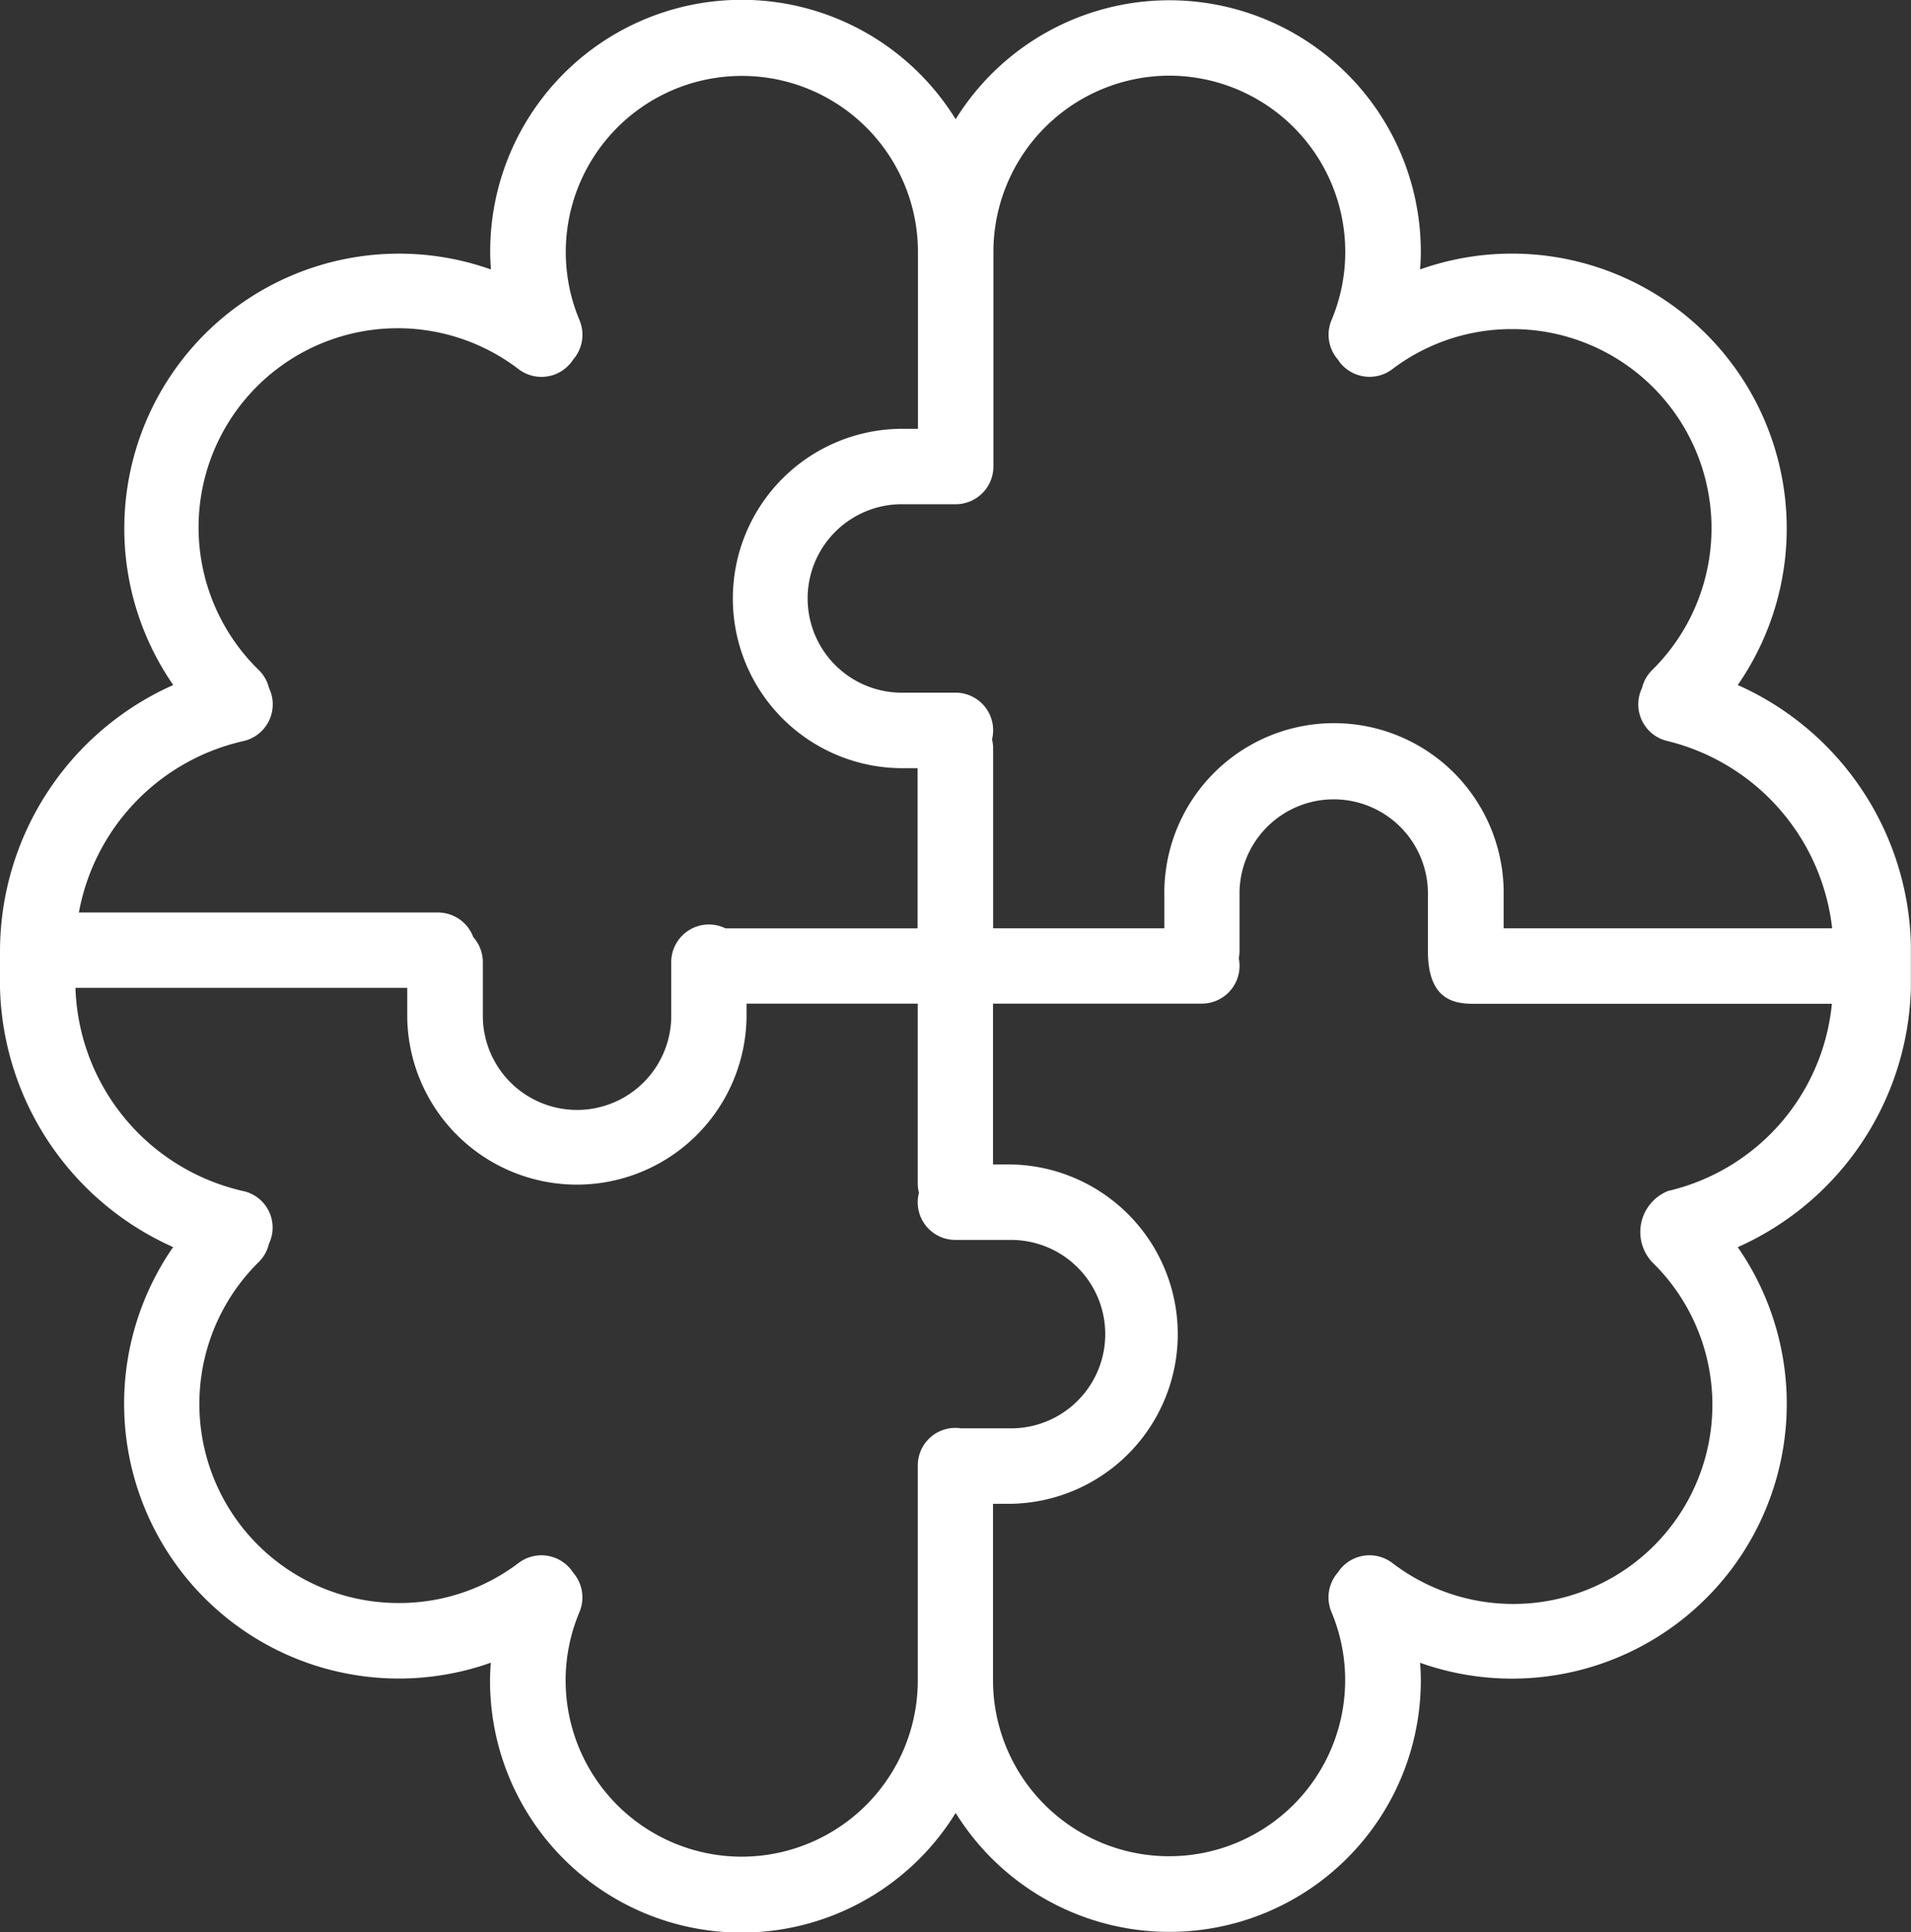 <svg xmlns="http://www.w3.org/2000/svg" width="47.992" height="48.514" viewBox="0 0 47.992 48.514">
  <rect x="0" y="0" width="47.992" height="48.514" fill="#333333" stroke="none"/>
  <path id="eee-04" d="M47.989,23.707A7.329,7.329,0,0,0,43.641,17.2,6.9,6.9,0,0,0,35.664,6.765c.01-.149.018-.3.018-.449A6.315,6.315,0,0,0,24,2.994,6.315,6.315,0,0,0,12.311,6.317c0,.151.007.3.018.449A6.9,6.9,0,0,0,4.351,17.2,7.327,7.327,0,0,0,0,23.86v.948H0a7.329,7.329,0,0,0,4.348,6.505,6.9,6.9,0,0,0,7.977,10.436c-.01.149-.018.3-.018.449A6.315,6.315,0,0,0,24,45.52,6.315,6.315,0,0,0,35.682,42.2c0-.151-.007-.3-.018-.449a6.9,6.9,0,0,0,7.977-10.436,7.329,7.329,0,0,0,4.348-6.505h0v-1.1ZM29.365,1.9A4.425,4.425,0,0,1,33.44,8.037a.946.946,0,0,0,.161.993c.012.019.024.037.037.055a.947.947,0,0,0,1.327.185,4.958,4.958,0,0,1,3.011-1.007,5,5,0,0,1,3.512,8.565.939.939,0,0,0-.251.447.945.945,0,0,0,.65,1.334,5.475,5.475,0,0,1,4.125,4.7h-8.25v-.825a4.261,4.261,0,1,0-8.521,0v.825h-4.3V18.791a.947.947,0,0,0-.028-.225A.944.944,0,0,0,24,17.392H22.6a2.366,2.366,0,0,1,0-4.731H24a.948.948,0,0,0,.948-.948v-5.4A4.427,4.427,0,0,1,29.365,1.9ZM6.106,18.609a.945.945,0,0,0,.649-1.335.939.939,0,0,0-.251-.445,5,5,0,0,1,6.523-7.557.948.948,0,0,0,1.327-.185c.014-.018.026-.037.038-.056a.947.947,0,0,0,.161-.993,4.422,4.422,0,1,1,8.5-1.721v4.45H22.6a4.261,4.261,0,0,0,0,8.521h.444v4.022H18.22a.946.946,0,0,0-1.363.851v1.391a2.366,2.366,0,0,1-4.731,0V24.16a.943.943,0,0,0-.24-.629A.947.947,0,0,0,11,22.912H1.981A5.414,5.414,0,0,1,6.106,18.609Zm12.521,28.01a4.425,4.425,0,0,1-4.075-6.142.947.947,0,0,0-.161-.993c-.012-.019-.024-.038-.038-.056a.948.948,0,0,0-1.327-.185,4.957,4.957,0,0,1-3.011,1.007A5,5,0,0,1,6.5,31.686a.94.94,0,0,0,.254-.457.938.938,0,0,0-.652-1.324,5.41,5.41,0,0,1-4.207-5.1h8.332v.744a4.261,4.261,0,0,0,8.521,0V25.2h4.3v4.519a.946.946,0,0,0,.03.231A.944.944,0,0,0,24,31.133h1.391a2.365,2.365,0,1,1,0,4.731H24.133a.941.941,0,0,0-1.084.937v5.4A4.426,4.426,0,0,1,18.627,46.619Zm23.26-16.713a1.109,1.109,0,0,0-.4,1.78,5,5,0,0,1-6.523,7.557.947.947,0,0,0-1.327.185c-.014.018-.025.037-.038.055a.946.946,0,0,0-.161.993,4.422,4.422,0,1,1-8.5,1.721V37.759h.444a4.261,4.261,0,0,0,0-8.521h-.444V25.2h5.244a.948.948,0,0,0,.928-1.138.952.952,0,0,0,.019-.19V22.485a2.366,2.366,0,1,1,4.731,0v1.391c0,1.194.613,1.328,1.136,1.328h9.009A5.356,5.356,0,0,1,41.887,29.905Z" fill="#fff"/>
</svg>
